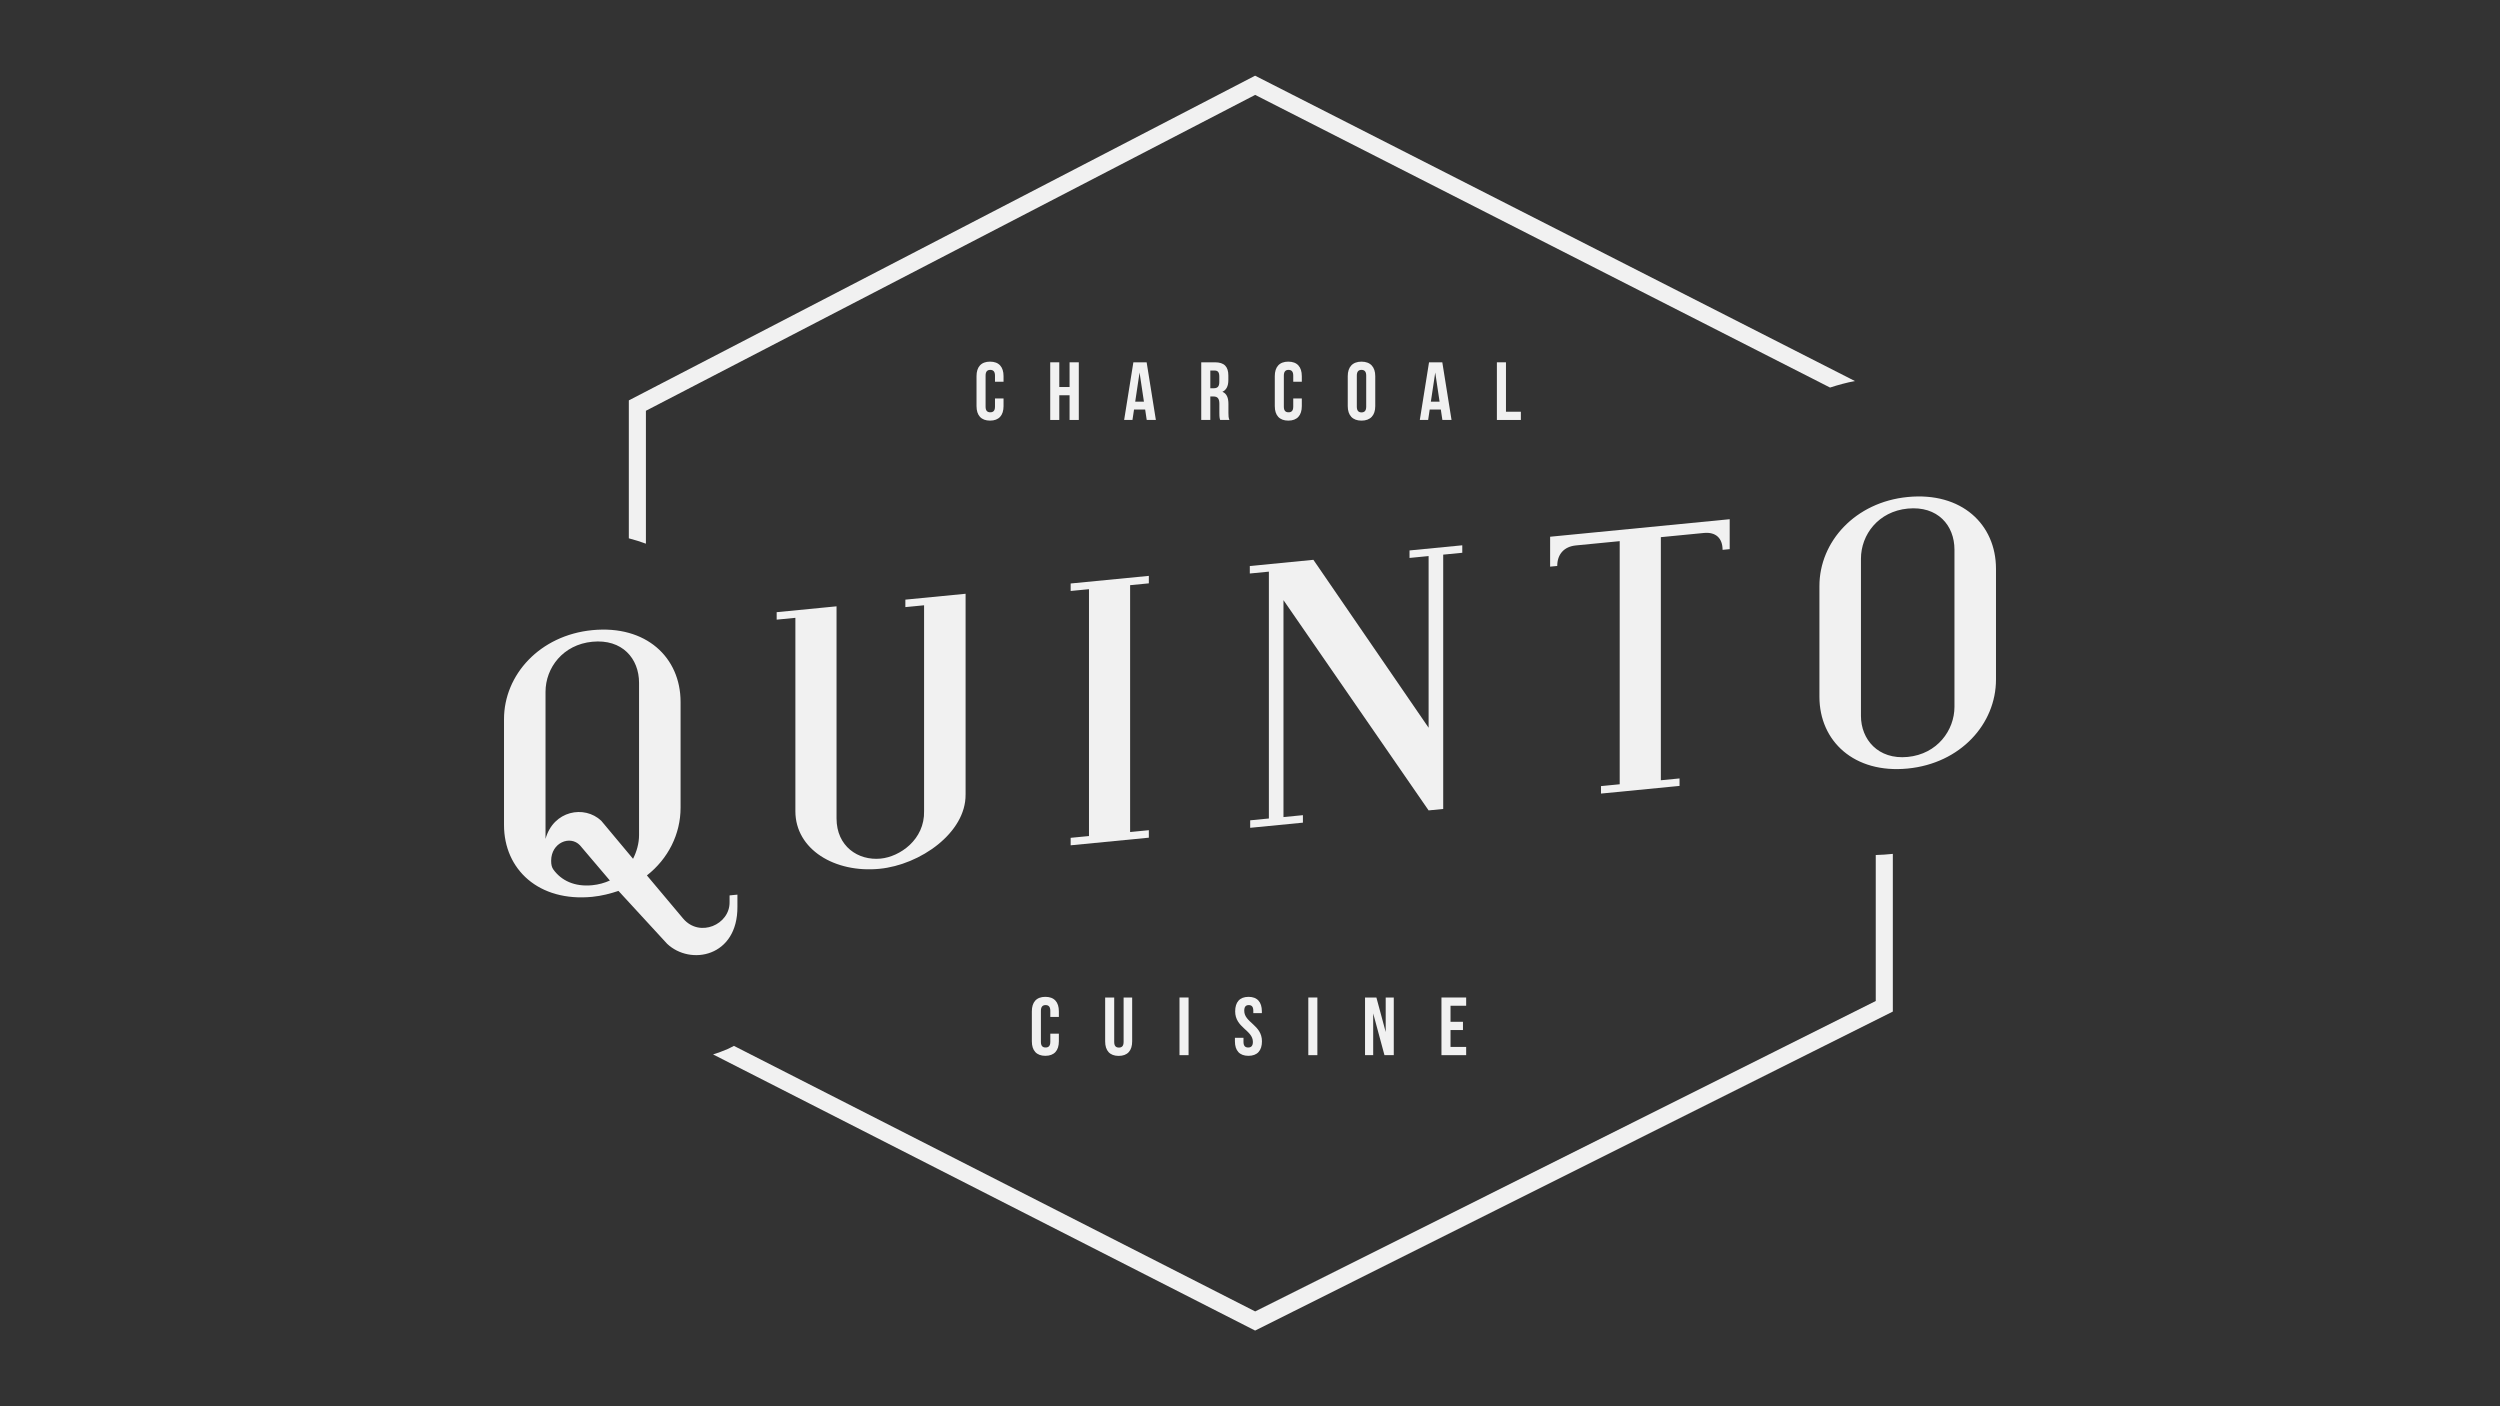 <?xml version="1.0" encoding="UTF-8"?>
<svg id="Capa_1" data-name="Capa 1" xmlns="http://www.w3.org/2000/svg" viewBox="0 0 1920 1080">
  <rect x="0" y="0" width="1920" height="1080" fill="#333333" stroke="none"/>
  <defs>
    <style>
      .cls-1 {
        fill: #f1f1f1;
      }
    </style>
  </defs>
  <path class="cls-1" d="m496.06,417.55v-102.08l467.91-242.59,441.51,224.76c6.2-2.01,12.54-3.75,19.08-5.01L963.92,58.13l-480.98,249.36v105.94c4.47,1.17,8.85,2.54,13.12,4.12"/>
  <path class="cls-1" d="m1440.58,656.65v112.12l-476.6,238.41-400.32-203.94c-1.61.8-3.15,1.68-4.8,2.41-3.7,1.62-7.44,2.95-11.22,4.15l416.29,212.08,489.77-245v-121.1c-4.41.49-8.78.75-13.11.88"/>
  <path class="cls-1" d="m813.21,793.85v5.88c0,7.09-3.55,11.14-10.37,11.14s-10.38-4.05-10.38-11.14v-23.03c0-7.08,3.53-11.13,10.38-11.13s10.37,4.05,10.37,11.13v4.3h-6.57v-4.74c0-3.16-1.41-4.36-3.62-4.36s-3.6,1.2-3.6,4.36v23.92c0,3.16,1.38,4.3,3.6,4.3s3.62-1.14,3.62-4.3v-6.33h6.57Z"/>
  <path class="cls-1" d="m855.71,766.08v34.16c0,3.16,1.4,4.3,3.61,4.3s3.61-1.14,3.61-4.3v-34.16h6.57v33.72c0,7.08-3.53,11.13-10.36,11.13s-10.38-4.05-10.38-11.13v-33.72h6.96Z"/>
  <rect class="cls-1" x="905.86" y="766.08" width="6.96" height="44.28"/>
  <path class="cls-1" d="m958.86,765.57c6.77,0,10.25,4.05,10.25,11.14v1.39h-6.57v-1.83c0-3.16-1.27-4.36-3.49-4.36s-3.47,1.2-3.47,4.36c0,9.11,13.6,10.82,13.6,23.47,0,7.09-3.54,11.14-10.39,11.14s-10.37-4.05-10.37-11.14v-2.72h6.58v3.17c0,3.16,1.41,4.3,3.6,4.3s3.62-1.14,3.62-4.3c0-9.11-13.61-10.82-13.61-23.47,0-7.08,3.48-11.14,10.25-11.14"/>
  <rect class="cls-1" x="1004.78" y="766.08" width="6.96" height="44.28"/>
  <polygon class="cls-1" points="1054.61 778.29 1054.61 810.36 1048.34 810.36 1048.34 766.08 1057.07 766.08 1064.22 792.59 1064.22 766.08 1070.42 766.08 1070.42 810.36 1063.27 810.36 1054.61 778.29"/>
  <polygon class="cls-1" points="1114 784.74 1123.56 784.74 1123.56 791.07 1114 791.07 1114 804.04 1126.01 804.04 1126.01 810.36 1107.04 810.36 1107.04 766.08 1126.01 766.08 1126.01 772.41 1114 772.41 1114 784.74"/>
  <path class="cls-1" d="m770.72,306.02v5.88c0,7.09-3.55,11.14-10.37,11.14s-10.38-4.05-10.38-11.14v-23.03c0-7.08,3.54-11.13,10.38-11.13s10.37,4.05,10.37,11.13v4.3h-6.57v-4.74c0-3.16-1.4-4.36-3.62-4.36s-3.6,1.2-3.6,4.36v23.92c0,3.16,1.38,4.3,3.6,4.3s3.62-1.14,3.62-4.3v-6.33h6.57Z"/>
  <polygon class="cls-1" points="813.53 322.53 806.57 322.53 806.57 278.25 813.53 278.25 813.53 297.23 821.43 297.23 821.43 278.25 828.52 278.25 828.52 322.53 821.43 322.53 821.43 303.56 813.53 303.56 813.53 322.53"/>
  <path class="cls-1" d="m887.72,322.53h-7.04l-1.2-8.03h-8.54l-1.21,8.03h-6.39l7.09-44.28h10.19l7.09,44.28Zm-15.88-14.04h6.7l-3.36-22.4-3.34,22.4Z"/>
  <path class="cls-1" d="m937.1,322.53c-.37-1.14-.63-1.83-.63-5.44v-6.96c0-4.11-1.4-5.63-4.55-5.63h-2.4v18.03h-6.97v-44.28h10.5c7.22,0,10.32,3.35,10.32,10.18v3.48c0,4.55-1.45,7.53-4.56,8.98,3.47,1.46,4.62,4.81,4.62,9.43v6.83c0,2.15.05,3.74.76,5.38h-7.1Zm-7.58-37.96v13.6h2.71c2.6,0,4.19-1.14,4.19-4.68v-4.36c0-3.17-1.08-4.56-3.55-4.56h-3.34Z"/>
  <path class="cls-1" d="m999.79,306.02v5.88c0,7.09-3.55,11.14-10.37,11.14s-10.38-4.05-10.38-11.14v-23.03c0-7.08,3.54-11.13,10.38-11.13s10.37,4.05,10.37,11.13v4.3h-6.58v-4.74c0-3.16-1.4-4.36-3.61-4.36s-3.61,1.2-3.61,4.36v23.92c0,3.16,1.39,4.3,3.61,4.3s3.61-1.14,3.61-4.3v-6.33h6.58Z"/>
  <path class="cls-1" d="m1035.07,288.88c0-7.08,3.74-11.13,10.56-11.13s10.57,4.05,10.57,11.13v23.03c0,7.09-3.74,11.14-10.57,11.14s-10.56-4.05-10.56-11.14v-23.03Zm6.97,23.47c0,3.16,1.39,4.37,3.6,4.37s3.61-1.2,3.61-4.37v-23.91c0-3.16-1.4-4.37-3.61-4.37s-3.6,1.2-3.6,4.37v23.91Z"/>
  <path class="cls-1" d="m1114.78,322.53h-7.03l-1.2-8.03h-8.54l-1.2,8.03h-6.39l7.08-44.28h10.19l7.09,44.28Zm-15.88-14.04h6.7l-3.34-22.4-3.36,22.4Z"/>
  <polygon class="cls-1" points="1149.61 278.25 1156.58 278.25 1156.58 316.21 1168.02 316.21 1168.02 322.53 1149.61 322.53 1149.61 278.25"/>
  <path class="cls-1" d="m474.99,684.21c-6.03,2.03-12.93,3.85-20.11,4.55-41.07,4.01-67.8-20.96-67.8-55.14v-81.29c0-34.19,27.58-64.45,67.8-68.38,41.37-4.03,67.8,20.97,67.8,55.15v81.29c0,20.11-9.49,39.13-25.86,51.93l27.87,33.18c12.64,14.85,35.91,4.55,35.62-12.67v-5.16l6.03-.59v9.19c.3,38.75-36.19,45.47-54.02,28.53l-37.34-40.6Zm11.2-24.65c2.88-5.73,4.6-11.94,4.6-18.25v-116.91c0-18.66-12.93-33.78-35.91-31.54-22.4,2.18-35.92,19.87-35.92,38.54v112.89c6.05-21.84,29.88-26.17,42.81-13.94l24.42,29.22Zm-40.79-10.38c-7.47-7.88-22.12-2.15-22.12,11.93,0,3.16.57,5.11,1.73,6.72,6.02,8.32,16.07,13.37,29.87,12.02,4.88-.48,9.48-1.79,13.5-3.61l-22.98-27.06Z"/>
  <path class="cls-1" d="m741.56,610.24c.29,29.28-34.76,53.95-66.08,57-34.47,3.36-64.63-14.95-64.63-44.25v-148.5l-14.37,1.4v-5.74l45.98-4.49v162.87c0,21.54,16.65,32.56,33.89,30.88,14.66-1.43,33.9-14.51,33.34-36.57v-157.98l-14.37,1.4v-5.74l46.25-4.51v154.25Z"/>
  <polygon class="cls-1" points="882.31 643.34 822.26 649.19 822.26 643.45 836.34 642.08 836.34 452.49 822.26 453.87 822.26 448.12 882.31 442.27 882.31 448.01 867.93 449.41 867.93 638.99 882.31 637.59 882.31 643.34"/>
  <polygon class="cls-1" points="1108.38 425.96 1108.38 621.29 1097.17 622.39 985.71 460.91 985.71 627.51 1000.64 626.05 1000.64 631.8 960.14 635.75 960.14 630.01 974.5 628.6 974.5 439.02 959.85 440.45 959.85 434.71 1008.69 429.94 1097.17 558.9 1097.17 427.06 1082.51 428.49 1082.51 422.74 1123.03 418.79 1123.03 424.53 1108.38 425.96"/>
  <path class="cls-1" d="m1190.5,435.19v-22.98l137.9-13.45v22.98l-5.46.54c0-8.91-5.17-13.86-14.37-12.96l-33.04,3.22v186.7l14.36-1.4v5.74l-60.33,5.89v-5.74l14.37-1.41v-186.71l-33.61,3.28c-9.19.9-14.36,6.86-14.36,15.77l-5.47.53Z"/>
  <path class="cls-1" d="m1397.32,450.07c0-34.19,27.58-64.45,67.8-68.37,41.37-4.03,67.8,20.97,67.8,55.15v85.02c0,34.18-27.29,64.41-67.8,68.37-41.08,4.01-67.8-20.97-67.8-55.14v-85.02Zm31.89,99.72c0,18.09,13.22,33.76,35.91,31.54,22.7-2.21,35.91-20.45,35.91-38.54v-120.65c0-18.67-12.91-33.77-35.91-31.54-22.41,2.18-35.91,19.88-35.91,38.54v120.64Z"/>
</svg>